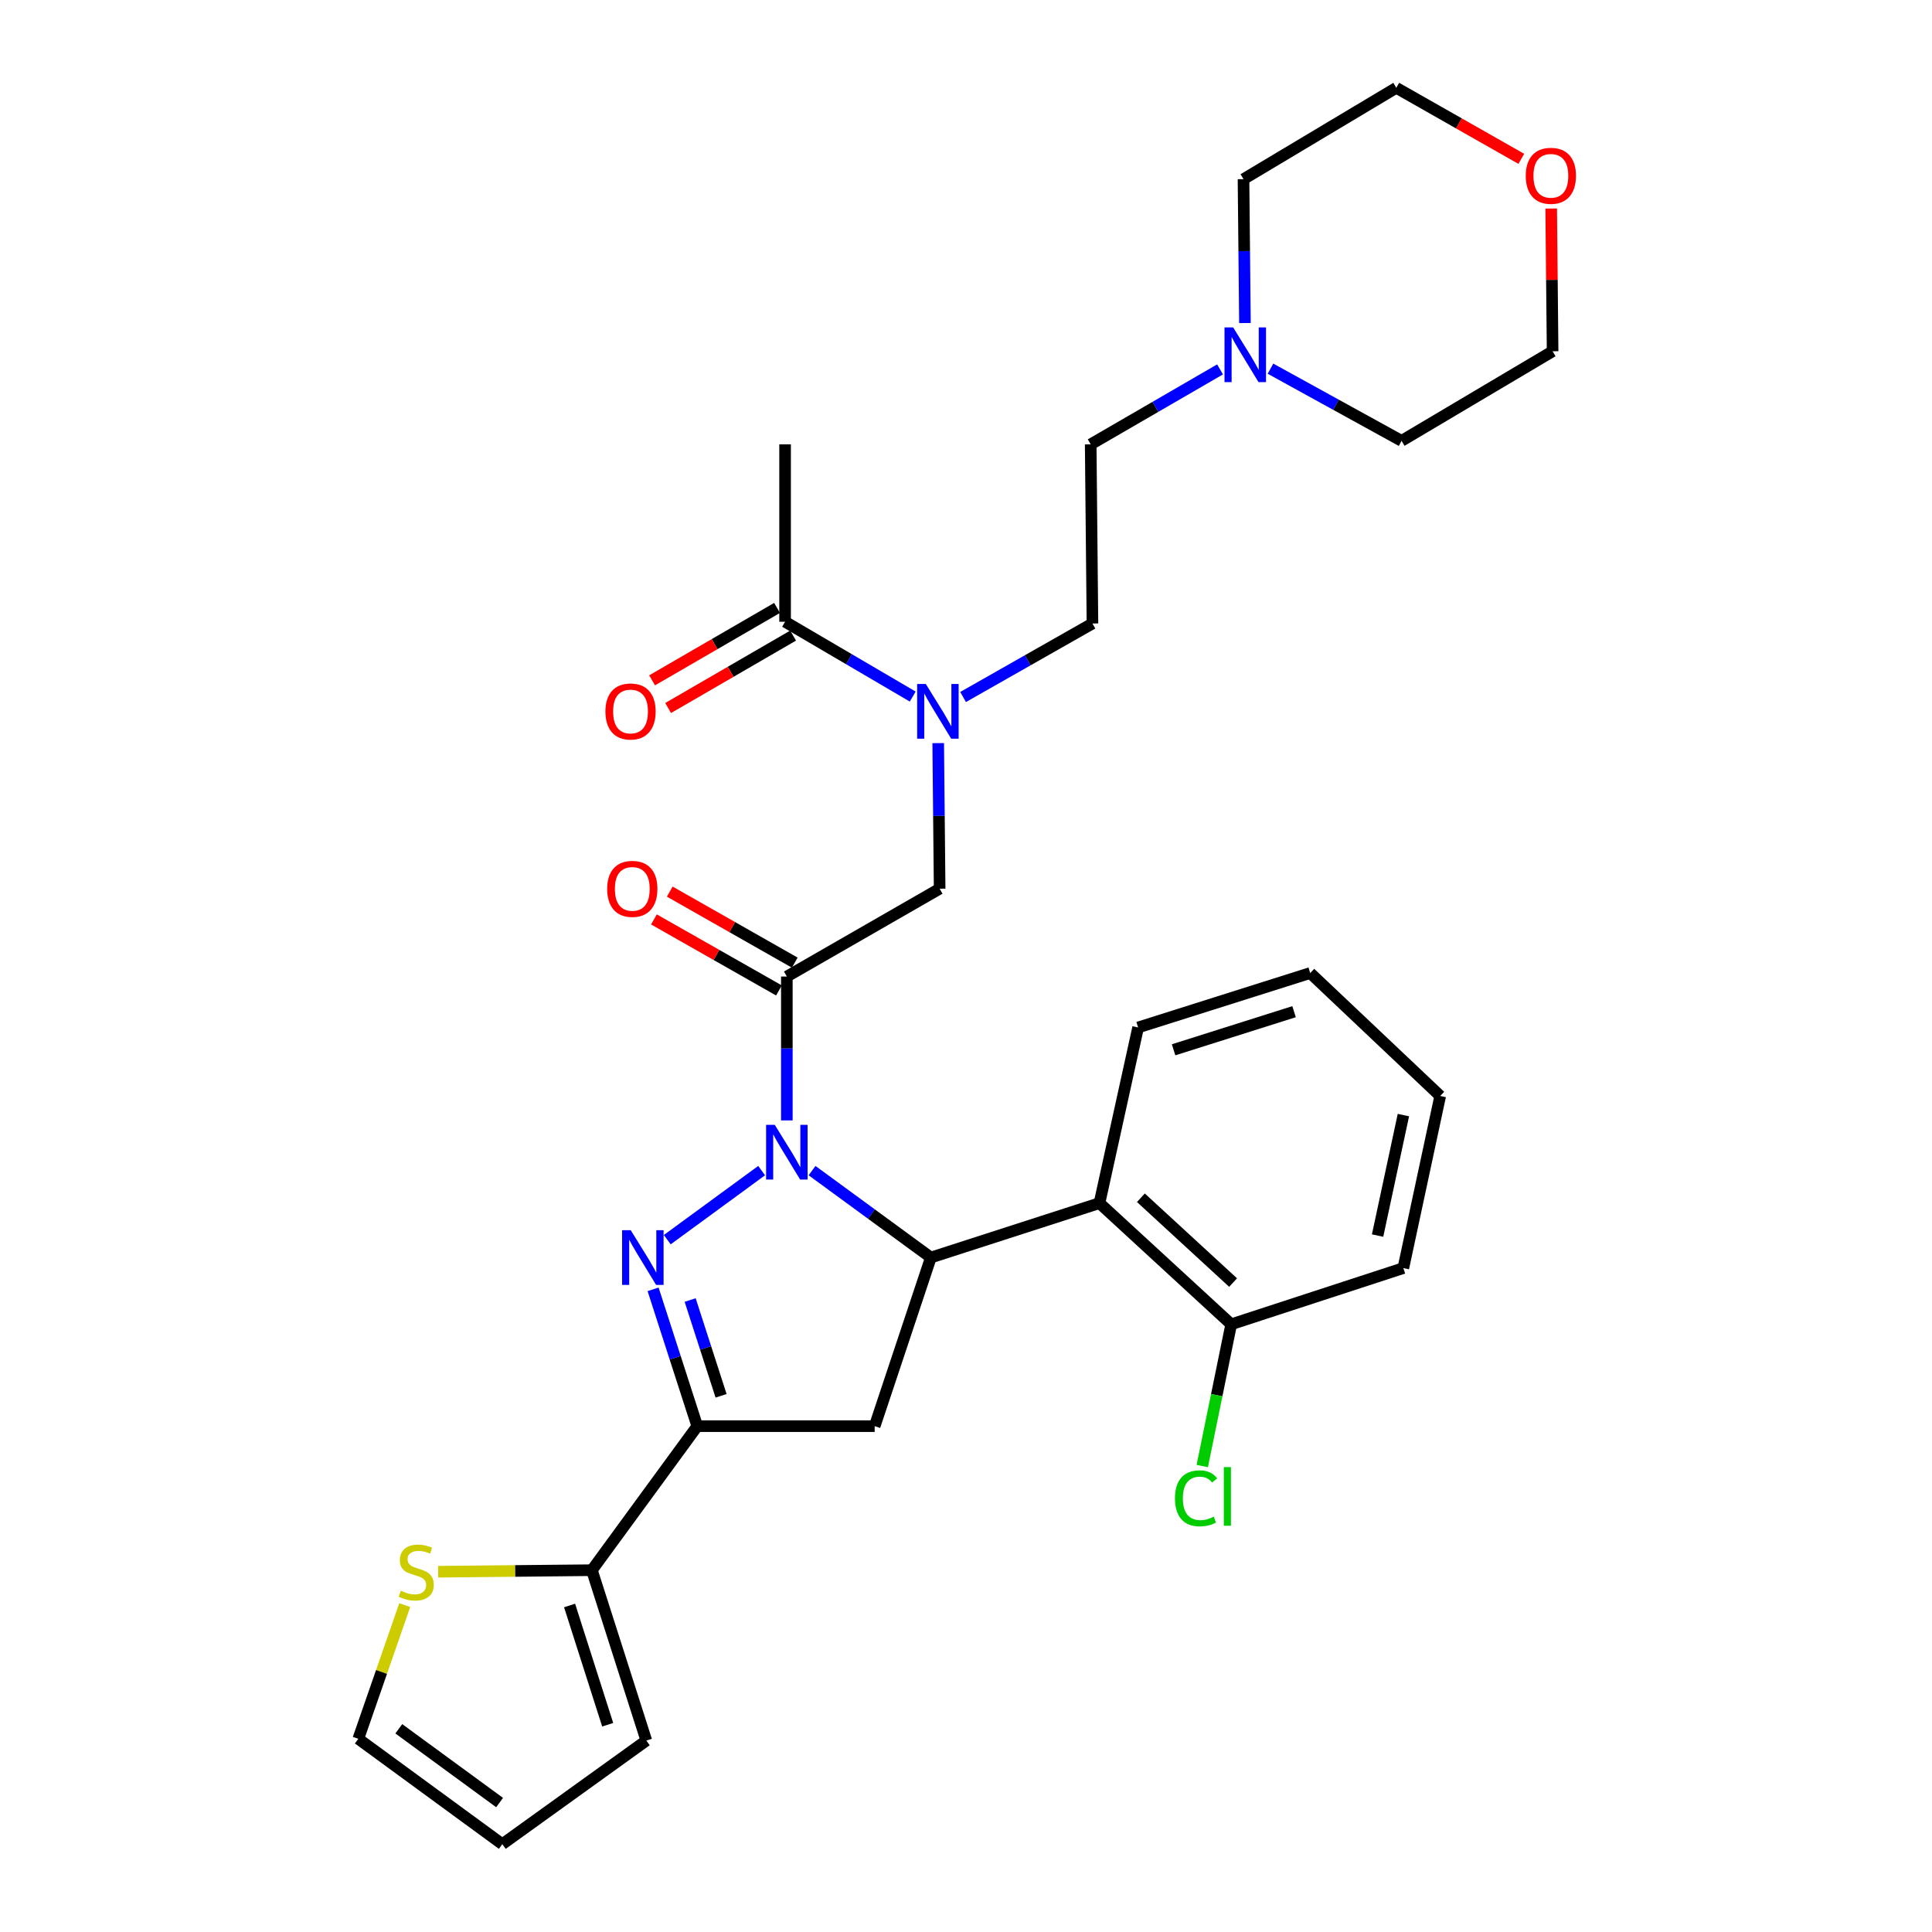 <?xml version='1.0' encoding='iso-8859-1'?>
<svg version='1.1' baseProfile='full'
              xmlns='http://www.w3.org/2000/svg'
                      xmlns:rdkit='http://www.rdkit.org/xml'
                      xmlns:xlink='http://www.w3.org/1999/xlink'
                  xml:space='preserve'
width='1000px' height='1000px' viewBox='0 0 1000 1000'>
<!-- END OF HEADER -->
<rect style='opacity:1.0;fill:#FFFFFF;stroke:none' width='1000' height='1000' x='0' y='0'> </rect>
<path class='bond-0' d='M 498.494,360.771 L 531.972,341.748' style='fill:none;fill-rule:evenodd;stroke:#0000FF;stroke-width:6px;stroke-linecap:butt;stroke-linejoin:miter;stroke-opacity:1' />
<path class='bond-0' d='M 531.972,341.748 L 565.45,322.724' style='fill:none;fill-rule:evenodd;stroke:#000000;stroke-width:6px;stroke-linecap:butt;stroke-linejoin:miter;stroke-opacity:1' />
<path class='bond-1' d='M 485.615,384.637 L 485.985,422.317' style='fill:none;fill-rule:evenodd;stroke:#0000FF;stroke-width:6px;stroke-linecap:butt;stroke-linejoin:miter;stroke-opacity:1' />
<path class='bond-1' d='M 485.985,422.317 L 486.355,459.997' style='fill:none;fill-rule:evenodd;stroke:#000000;stroke-width:6px;stroke-linecap:butt;stroke-linejoin:miter;stroke-opacity:1' />
<path class='bond-2' d='M 472.422,360.543 L 439.39,341.183' style='fill:none;fill-rule:evenodd;stroke:#0000FF;stroke-width:6px;stroke-linecap:butt;stroke-linejoin:miter;stroke-opacity:1' />
<path class='bond-2' d='M 439.39,341.183 L 406.359,321.822' style='fill:none;fill-rule:evenodd;stroke:#000000;stroke-width:6px;stroke-linecap:butt;stroke-linejoin:miter;stroke-opacity:1' />
<path class='bond-3' d='M 406.359,229.997 L 406.359,321.822' style='fill:none;fill-rule:evenodd;stroke:#000000;stroke-width:6px;stroke-linecap:butt;stroke-linejoin:miter;stroke-opacity:1' />
<path class='bond-4' d='M 411.359,498.257 L 379.011,479.876' style='fill:none;fill-rule:evenodd;stroke:#000000;stroke-width:6px;stroke-linecap:butt;stroke-linejoin:miter;stroke-opacity:1' />
<path class='bond-4' d='M 379.011,479.876 L 346.663,461.494' style='fill:none;fill-rule:evenodd;stroke:#FF0000;stroke-width:6px;stroke-linecap:butt;stroke-linejoin:miter;stroke-opacity:1' />
<path class='bond-4' d='M 403.18,512.652 L 370.831,494.27' style='fill:none;fill-rule:evenodd;stroke:#000000;stroke-width:6px;stroke-linecap:butt;stroke-linejoin:miter;stroke-opacity:1' />
<path class='bond-4' d='M 370.831,494.27 L 338.483,475.889' style='fill:none;fill-rule:evenodd;stroke:#FF0000;stroke-width:6px;stroke-linecap:butt;stroke-linejoin:miter;stroke-opacity:1' />
<path class='bond-5' d='M 407.269,505.455 L 486.355,459.997' style='fill:none;fill-rule:evenodd;stroke:#000000;stroke-width:6px;stroke-linecap:butt;stroke-linejoin:miter;stroke-opacity:1' />
<path class='bond-6' d='M 407.269,505.455 L 407.269,542.691' style='fill:none;fill-rule:evenodd;stroke:#000000;stroke-width:6px;stroke-linecap:butt;stroke-linejoin:miter;stroke-opacity:1' />
<path class='bond-6' d='M 407.269,542.691 L 407.269,579.927' style='fill:none;fill-rule:evenodd;stroke:#0000FF;stroke-width:6px;stroke-linecap:butt;stroke-linejoin:miter;stroke-opacity:1' />
<path class='bond-7' d='M 402.208,314.66 L 369.866,333.403' style='fill:none;fill-rule:evenodd;stroke:#000000;stroke-width:6px;stroke-linecap:butt;stroke-linejoin:miter;stroke-opacity:1' />
<path class='bond-7' d='M 369.866,333.403 L 337.523,352.145' style='fill:none;fill-rule:evenodd;stroke:#FF0000;stroke-width:6px;stroke-linecap:butt;stroke-linejoin:miter;stroke-opacity:1' />
<path class='bond-7' d='M 410.51,328.985 L 378.167,347.728' style='fill:none;fill-rule:evenodd;stroke:#000000;stroke-width:6px;stroke-linecap:butt;stroke-linejoin:miter;stroke-opacity:1' />
<path class='bond-7' d='M 378.167,347.728 L 345.825,366.471' style='fill:none;fill-rule:evenodd;stroke:#FF0000;stroke-width:6px;stroke-linecap:butt;stroke-linejoin:miter;stroke-opacity:1' />
<path class='bond-8' d='M 631.494,191.201 L 598.017,210.599' style='fill:none;fill-rule:evenodd;stroke:#0000FF;stroke-width:6px;stroke-linecap:butt;stroke-linejoin:miter;stroke-opacity:1' />
<path class='bond-8' d='M 598.017,210.599 L 564.54,229.997' style='fill:none;fill-rule:evenodd;stroke:#000000;stroke-width:6px;stroke-linecap:butt;stroke-linejoin:miter;stroke-opacity:1' />
<path class='bond-9' d='M 657.594,190.823 L 691.523,209.504' style='fill:none;fill-rule:evenodd;stroke:#0000FF;stroke-width:6px;stroke-linecap:butt;stroke-linejoin:miter;stroke-opacity:1' />
<path class='bond-9' d='M 691.523,209.504 L 725.452,228.185' style='fill:none;fill-rule:evenodd;stroke:#000000;stroke-width:6px;stroke-linecap:butt;stroke-linejoin:miter;stroke-opacity:1' />
<path class='bond-10' d='M 644.381,167.206 L 644.008,129.969' style='fill:none;fill-rule:evenodd;stroke:#0000FF;stroke-width:6px;stroke-linecap:butt;stroke-linejoin:miter;stroke-opacity:1' />
<path class='bond-10' d='M 644.008,129.969 L 643.635,92.733' style='fill:none;fill-rule:evenodd;stroke:#000000;stroke-width:6px;stroke-linecap:butt;stroke-linejoin:miter;stroke-opacity:1' />
<path class='bond-11' d='M 787.426,82.219 L 755.073,63.837' style='fill:none;fill-rule:evenodd;stroke:#FF0000;stroke-width:6px;stroke-linecap:butt;stroke-linejoin:miter;stroke-opacity:1' />
<path class='bond-11' d='M 755.073,63.837 L 722.72,45.455' style='fill:none;fill-rule:evenodd;stroke:#000000;stroke-width:6px;stroke-linecap:butt;stroke-linejoin:miter;stroke-opacity:1' />
<path class='bond-12' d='M 802.895,107.945 L 803.261,144.881' style='fill:none;fill-rule:evenodd;stroke:#FF0000;stroke-width:6px;stroke-linecap:butt;stroke-linejoin:miter;stroke-opacity:1' />
<path class='bond-12' d='M 803.261,144.881 L 803.627,181.817' style='fill:none;fill-rule:evenodd;stroke:#000000;stroke-width:6px;stroke-linecap:butt;stroke-linejoin:miter;stroke-opacity:1' />
<path class='bond-13' d='M 420.319,605.908 L 451.065,628.407' style='fill:none;fill-rule:evenodd;stroke:#0000FF;stroke-width:6px;stroke-linecap:butt;stroke-linejoin:miter;stroke-opacity:1' />
<path class='bond-13' d='M 451.065,628.407 L 481.811,650.905' style='fill:none;fill-rule:evenodd;stroke:#000000;stroke-width:6px;stroke-linecap:butt;stroke-linejoin:miter;stroke-opacity:1' />
<path class='bond-14' d='M 394.22,605.908 L 345.373,641.652' style='fill:none;fill-rule:evenodd;stroke:#0000FF;stroke-width:6px;stroke-linecap:butt;stroke-linejoin:miter;stroke-opacity:1' />
<path class='bond-15' d='M 360.902,738.177 L 306.356,812.728' style='fill:none;fill-rule:evenodd;stroke:#000000;stroke-width:6px;stroke-linecap:butt;stroke-linejoin:miter;stroke-opacity:1' />
<path class='bond-16' d='M 360.902,738.177 L 452.727,738.177' style='fill:none;fill-rule:evenodd;stroke:#000000;stroke-width:6px;stroke-linecap:butt;stroke-linejoin:miter;stroke-opacity:1' />
<path class='bond-17' d='M 360.902,738.177 L 349.47,702.767' style='fill:none;fill-rule:evenodd;stroke:#000000;stroke-width:6px;stroke-linecap:butt;stroke-linejoin:miter;stroke-opacity:1' />
<path class='bond-17' d='M 349.47,702.767 L 338.039,667.358' style='fill:none;fill-rule:evenodd;stroke:#0000FF;stroke-width:6px;stroke-linecap:butt;stroke-linejoin:miter;stroke-opacity:1' />
<path class='bond-17' d='M 373.228,722.468 L 365.226,697.681' style='fill:none;fill-rule:evenodd;stroke:#000000;stroke-width:6px;stroke-linecap:butt;stroke-linejoin:miter;stroke-opacity:1' />
<path class='bond-17' d='M 365.226,697.681 L 357.224,672.894' style='fill:none;fill-rule:evenodd;stroke:#0000FF;stroke-width:6px;stroke-linecap:butt;stroke-linejoin:miter;stroke-opacity:1' />
<path class='bond-18' d='M 452.727,738.177 L 481.811,650.905' style='fill:none;fill-rule:evenodd;stroke:#000000;stroke-width:6px;stroke-linecap:butt;stroke-linejoin:miter;stroke-opacity:1' />
<path class='bond-19' d='M 481.811,650.905 L 569.084,622.731' style='fill:none;fill-rule:evenodd;stroke:#000000;stroke-width:6px;stroke-linecap:butt;stroke-linejoin:miter;stroke-opacity:1' />
<path class='bond-20' d='M 306.356,812.728 L 266.58,813.127' style='fill:none;fill-rule:evenodd;stroke:#000000;stroke-width:6px;stroke-linecap:butt;stroke-linejoin:miter;stroke-opacity:1' />
<path class='bond-20' d='M 266.58,813.127 L 226.804,813.525' style='fill:none;fill-rule:evenodd;stroke:#CCCC00;stroke-width:6px;stroke-linecap:butt;stroke-linejoin:miter;stroke-opacity:1' />
<path class='bond-21' d='M 306.356,812.728 L 334.54,900.911' style='fill:none;fill-rule:evenodd;stroke:#000000;stroke-width:6px;stroke-linecap:butt;stroke-linejoin:miter;stroke-opacity:1' />
<path class='bond-21' d='M 294.813,830.996 L 314.541,892.724' style='fill:none;fill-rule:evenodd;stroke:#000000;stroke-width:6px;stroke-linecap:butt;stroke-linejoin:miter;stroke-opacity:1' />
<path class='bond-22' d='M 209.489,830.804 L 197.472,865.402' style='fill:none;fill-rule:evenodd;stroke:#CCCC00;stroke-width:6px;stroke-linecap:butt;stroke-linejoin:miter;stroke-opacity:1' />
<path class='bond-22' d='M 197.472,865.402 L 185.456,900' style='fill:none;fill-rule:evenodd;stroke:#000000;stroke-width:6px;stroke-linecap:butt;stroke-linejoin:miter;stroke-opacity:1' />
<path class='bond-23' d='M 569.084,622.731 L 637.269,685.453' style='fill:none;fill-rule:evenodd;stroke:#000000;stroke-width:6px;stroke-linecap:butt;stroke-linejoin:miter;stroke-opacity:1' />
<path class='bond-23' d='M 590.52,619.954 L 638.251,663.86' style='fill:none;fill-rule:evenodd;stroke:#000000;stroke-width:6px;stroke-linecap:butt;stroke-linejoin:miter;stroke-opacity:1' />
<path class='bond-24' d='M 569.084,622.731 L 589.09,531.816' style='fill:none;fill-rule:evenodd;stroke:#000000;stroke-width:6px;stroke-linecap:butt;stroke-linejoin:miter;stroke-opacity:1' />
<path class='bond-25' d='M 637.269,685.453 L 629.783,722.133' style='fill:none;fill-rule:evenodd;stroke:#000000;stroke-width:6px;stroke-linecap:butt;stroke-linejoin:miter;stroke-opacity:1' />
<path class='bond-25' d='M 629.783,722.133 L 622.296,758.813' style='fill:none;fill-rule:evenodd;stroke:#00CC00;stroke-width:6px;stroke-linecap:butt;stroke-linejoin:miter;stroke-opacity:1' />
<path class='bond-26' d='M 637.269,685.453 L 726.363,656.36' style='fill:none;fill-rule:evenodd;stroke:#000000;stroke-width:6px;stroke-linecap:butt;stroke-linejoin:miter;stroke-opacity:1' />
<path class='bond-27' d='M 589.09,531.816 L 678.174,503.633' style='fill:none;fill-rule:evenodd;stroke:#000000;stroke-width:6px;stroke-linecap:butt;stroke-linejoin:miter;stroke-opacity:1' />
<path class='bond-27' d='M 607.446,543.375 L 669.805,523.646' style='fill:none;fill-rule:evenodd;stroke:#000000;stroke-width:6px;stroke-linecap:butt;stroke-linejoin:miter;stroke-opacity:1' />
<path class='bond-28' d='M 726.363,656.36 L 745.449,567.275' style='fill:none;fill-rule:evenodd;stroke:#000000;stroke-width:6px;stroke-linecap:butt;stroke-linejoin:miter;stroke-opacity:1' />
<path class='bond-28' d='M 713.036,639.528 L 726.397,577.169' style='fill:none;fill-rule:evenodd;stroke:#000000;stroke-width:6px;stroke-linecap:butt;stroke-linejoin:miter;stroke-opacity:1' />
<path class='bond-29' d='M 678.174,503.633 L 745.449,567.275' style='fill:none;fill-rule:evenodd;stroke:#000000;stroke-width:6px;stroke-linecap:butt;stroke-linejoin:miter;stroke-opacity:1' />
<path class='bond-30' d='M 334.54,900.911 L 259.998,954.545' style='fill:none;fill-rule:evenodd;stroke:#000000;stroke-width:6px;stroke-linecap:butt;stroke-linejoin:miter;stroke-opacity:1' />
<path class='bond-31' d='M 185.456,900 L 259.998,954.545' style='fill:none;fill-rule:evenodd;stroke:#000000;stroke-width:6px;stroke-linecap:butt;stroke-linejoin:miter;stroke-opacity:1' />
<path class='bond-31' d='M 206.414,894.821 L 258.594,933.002' style='fill:none;fill-rule:evenodd;stroke:#000000;stroke-width:6px;stroke-linecap:butt;stroke-linejoin:miter;stroke-opacity:1' />
<path class='bond-32' d='M 564.54,229.997 L 565.45,322.724' style='fill:none;fill-rule:evenodd;stroke:#000000;stroke-width:6px;stroke-linecap:butt;stroke-linejoin:miter;stroke-opacity:1' />
<path class='bond-33' d='M 725.452,228.185 L 803.627,181.817' style='fill:none;fill-rule:evenodd;stroke:#000000;stroke-width:6px;stroke-linecap:butt;stroke-linejoin:miter;stroke-opacity:1' />
<path class='bond-34' d='M 643.635,92.733 L 722.72,45.455' style='fill:none;fill-rule:evenodd;stroke:#000000;stroke-width:6px;stroke-linecap:butt;stroke-linejoin:miter;stroke-opacity:1' />
<path  class='atom-0' d='M 479.194 354.021
L 488.474 369.021
Q 489.394 370.501, 490.874 373.181
Q 492.354 375.861, 492.434 376.021
L 492.434 354.021
L 496.194 354.021
L 496.194 382.341
L 492.314 382.341
L 482.354 365.941
Q 481.194 364.021, 479.954 361.821
Q 478.754 359.621, 478.394 358.941
L 478.394 382.341
L 474.714 382.341
L 474.714 354.021
L 479.194 354.021
' fill='#0000FF'/>
<path  class='atom-3' d='M 314.273 460.077
Q 314.273 453.277, 317.633 449.477
Q 320.993 445.677, 327.273 445.677
Q 333.553 445.677, 336.913 449.477
Q 340.273 453.277, 340.273 460.077
Q 340.273 466.957, 336.873 470.877
Q 333.473 474.757, 327.273 474.757
Q 321.033 474.757, 317.633 470.877
Q 314.273 466.997, 314.273 460.077
M 327.273 471.557
Q 331.593 471.557, 333.913 468.677
Q 336.273 465.757, 336.273 460.077
Q 336.273 454.517, 333.913 451.717
Q 331.593 448.877, 327.273 448.877
Q 322.953 448.877, 320.593 451.677
Q 318.273 454.477, 318.273 460.077
Q 318.273 465.797, 320.593 468.677
Q 322.953 471.557, 327.273 471.557
' fill='#FF0000'/>
<path  class='atom-6' d='M 313.362 368.261
Q 313.362 361.461, 316.722 357.661
Q 320.082 353.861, 326.362 353.861
Q 332.642 353.861, 336.002 357.661
Q 339.362 361.461, 339.362 368.261
Q 339.362 375.141, 335.962 379.061
Q 332.562 382.941, 326.362 382.941
Q 320.122 382.941, 316.722 379.061
Q 313.362 375.181, 313.362 368.261
M 326.362 379.741
Q 330.682 379.741, 333.002 376.861
Q 335.362 373.941, 335.362 368.261
Q 335.362 362.701, 333.002 359.901
Q 330.682 357.061, 326.362 357.061
Q 322.042 357.061, 319.682 359.861
Q 317.362 362.661, 317.362 368.261
Q 317.362 373.981, 319.682 376.861
Q 322.042 379.741, 326.362 379.741
' fill='#FF0000'/>
<path  class='atom-7' d='M 638.285 169.478
L 647.565 184.478
Q 648.485 185.958, 649.965 188.638
Q 651.445 191.318, 651.525 191.478
L 651.525 169.478
L 655.285 169.478
L 655.285 197.798
L 651.405 197.798
L 641.445 181.398
Q 640.285 179.478, 639.045 177.278
Q 637.845 175.078, 637.485 174.398
L 637.485 197.798
L 633.805 197.798
L 633.805 169.478
L 638.285 169.478
' fill='#0000FF'/>
<path  class='atom-8' d='M 789.726 90.992
Q 789.726 84.192, 793.086 80.392
Q 796.446 76.592, 802.726 76.592
Q 809.006 76.592, 812.366 80.392
Q 815.726 84.192, 815.726 90.992
Q 815.726 97.872, 812.326 101.792
Q 808.926 105.672, 802.726 105.672
Q 796.486 105.672, 793.086 101.792
Q 789.726 97.912, 789.726 90.992
M 802.726 102.472
Q 807.046 102.472, 809.366 99.592
Q 811.726 96.672, 811.726 90.992
Q 811.726 85.432, 809.366 82.632
Q 807.046 79.792, 802.726 79.792
Q 798.406 79.792, 796.046 82.592
Q 793.726 85.392, 793.726 90.992
Q 793.726 96.712, 796.046 99.592
Q 798.406 102.472, 802.726 102.472
' fill='#FF0000'/>
<path  class='atom-9' d='M 401.009 582.2
L 410.289 597.2
Q 411.209 598.68, 412.689 601.36
Q 414.169 604.04, 414.249 604.2
L 414.249 582.2
L 418.009 582.2
L 418.009 610.52
L 414.129 610.52
L 404.169 594.12
Q 403.009 592.2, 401.769 590
Q 400.569 587.8, 400.209 587.12
L 400.209 610.52
L 396.529 610.52
L 396.529 582.2
L 401.009 582.2
' fill='#0000FF'/>
<path  class='atom-13' d='M 326.468 636.745
L 335.748 651.745
Q 336.668 653.225, 338.148 655.905
Q 339.628 658.585, 339.708 658.745
L 339.708 636.745
L 343.468 636.745
L 343.468 665.065
L 339.588 665.065
L 329.628 648.665
Q 328.468 646.745, 327.228 644.545
Q 326.028 642.345, 325.668 641.665
L 325.668 665.065
L 321.988 665.065
L 321.988 636.745
L 326.468 636.745
' fill='#0000FF'/>
<path  class='atom-15' d='M 207.451 823.359
Q 207.771 823.479, 209.091 824.039
Q 210.411 824.599, 211.851 824.959
Q 213.331 825.279, 214.771 825.279
Q 217.451 825.279, 219.011 823.999
Q 220.571 822.679, 220.571 820.399
Q 220.571 818.839, 219.771 817.879
Q 219.011 816.919, 217.811 816.399
Q 216.611 815.879, 214.611 815.279
Q 212.091 814.519, 210.571 813.799
Q 209.091 813.079, 208.011 811.559
Q 206.971 810.039, 206.971 807.479
Q 206.971 803.919, 209.371 801.719
Q 211.811 799.519, 216.611 799.519
Q 219.891 799.519, 223.611 801.079
L 222.691 804.159
Q 219.291 802.759, 216.731 802.759
Q 213.971 802.759, 212.451 803.919
Q 210.931 805.039, 210.971 806.999
Q 210.971 808.519, 211.731 809.439
Q 212.531 810.359, 213.651 810.879
Q 214.811 811.399, 216.731 811.999
Q 219.291 812.799, 220.811 813.599
Q 222.331 814.399, 223.411 816.039
Q 224.531 817.639, 224.531 820.399
Q 224.531 824.319, 221.891 826.439
Q 219.291 828.519, 214.931 828.519
Q 212.411 828.519, 210.491 827.959
Q 208.611 827.439, 206.371 826.519
L 207.451 823.359
' fill='#CCCC00'/>
<path  class='atom-18' d='M 608.165 775.527
Q 608.165 768.487, 611.445 764.807
Q 614.765 761.087, 621.045 761.087
Q 626.885 761.087, 630.005 765.207
L 627.365 767.367
Q 625.085 764.367, 621.045 764.367
Q 616.765 764.367, 614.485 767.247
Q 612.245 770.087, 612.245 775.527
Q 612.245 781.127, 614.565 784.007
Q 616.925 786.887, 621.485 786.887
Q 624.605 786.887, 628.245 785.007
L 629.365 788.007
Q 627.885 788.967, 625.645 789.527
Q 623.405 790.087, 620.925 790.087
Q 614.765 790.087, 611.445 786.327
Q 608.165 782.567, 608.165 775.527
' fill='#00CC00'/>
<path  class='atom-18' d='M 633.445 759.367
L 637.125 759.367
L 637.125 789.727
L 633.445 789.727
L 633.445 759.367
' fill='#00CC00'/>
</svg>
